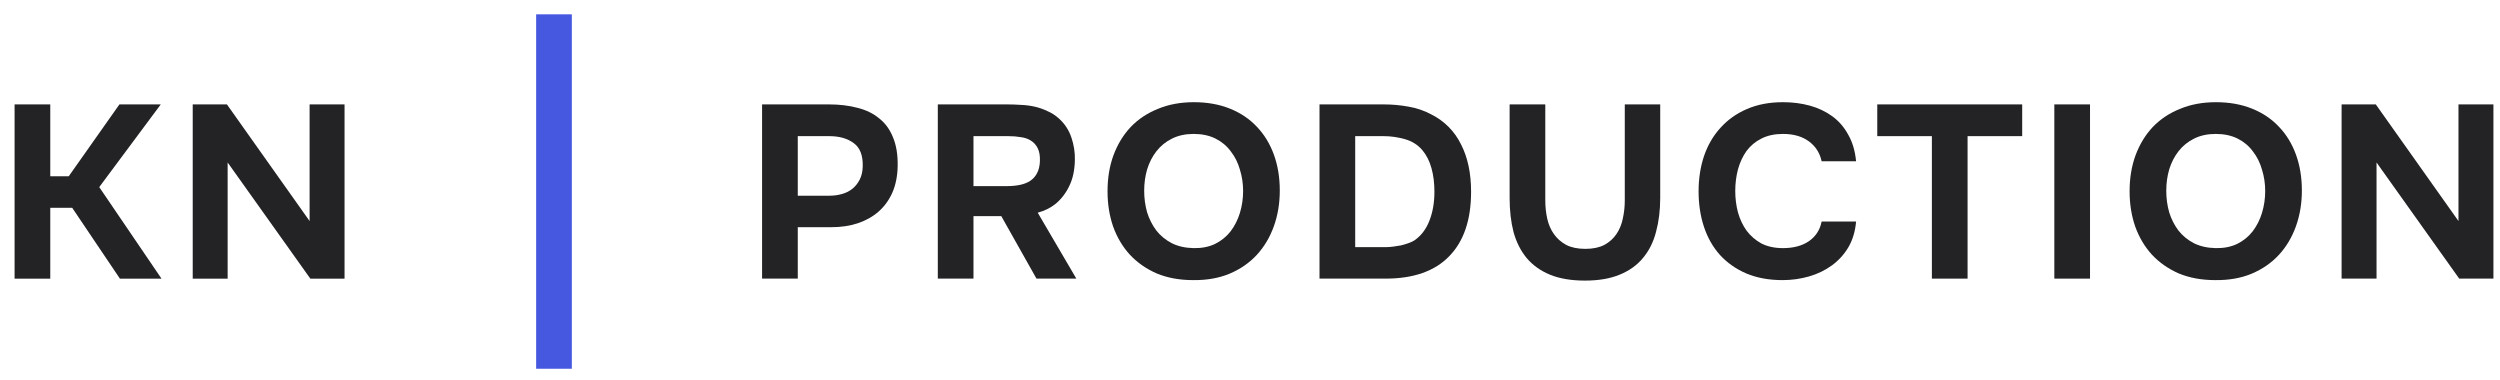 <?xml version="1.0" encoding="UTF-8"?> <svg xmlns="http://www.w3.org/2000/svg" width="138" height="21" viewBox="0 0 138 21" fill="none"> <rect x="29.595" y="0.791" width="1.97" height="19.564" fill="#4658E0"></rect> <path d="M45.762 5.763C46.342 5.763 46.867 5.827 47.338 5.953C47.809 6.071 48.207 6.266 48.533 6.537C48.868 6.8 49.122 7.149 49.294 7.583C49.475 8.009 49.561 8.534 49.552 9.159C49.543 9.702 49.448 10.187 49.267 10.612C49.086 11.029 48.832 11.382 48.506 11.672C48.189 11.953 47.804 12.17 47.351 12.324C46.908 12.469 46.423 12.541 45.898 12.541H44.037V15.38H42.067V5.763H45.762ZM45.789 10.803C46.034 10.803 46.265 10.771 46.482 10.707C46.708 10.644 46.903 10.544 47.066 10.409C47.229 10.273 47.36 10.105 47.46 9.906C47.56 9.707 47.614 9.471 47.623 9.2C47.641 8.584 47.474 8.149 47.12 7.896C46.776 7.642 46.328 7.515 45.776 7.515H44.037V10.803H45.789Z" fill="#232326"></path> <path d="M55.597 5.763C55.851 5.763 56.105 5.772 56.358 5.79C56.612 5.799 56.861 5.831 57.105 5.885C57.35 5.94 57.585 6.021 57.811 6.13C58.047 6.229 58.264 6.37 58.463 6.551C58.78 6.841 59.007 7.189 59.143 7.597C59.279 7.995 59.342 8.403 59.333 8.819C59.324 9.381 59.224 9.856 59.034 10.246C58.853 10.635 58.604 10.966 58.287 11.237C57.997 11.473 57.662 11.64 57.282 11.74L59.414 15.38H57.214L55.271 11.93H53.736V15.38H51.767V5.763H55.597ZM55.611 10.273C55.855 10.273 56.086 10.25 56.304 10.205C56.521 10.16 56.707 10.087 56.861 9.988C57.024 9.879 57.15 9.739 57.241 9.566C57.34 9.385 57.395 9.159 57.404 8.887C57.413 8.598 57.372 8.362 57.282 8.181C57.191 8 57.064 7.859 56.901 7.76C56.747 7.66 56.562 7.597 56.344 7.57C56.136 7.533 55.905 7.515 55.652 7.515H53.736V10.273H55.611Z" fill="#232326"></path> <path d="M65.903 5.641C66.637 5.641 67.298 5.759 67.886 5.994C68.475 6.229 68.973 6.565 69.381 6.999C69.788 7.425 70.1 7.936 70.318 8.534C70.535 9.132 70.644 9.793 70.644 10.517C70.644 11.224 70.535 11.88 70.318 12.487C70.1 13.094 69.788 13.619 69.381 14.063C68.973 14.506 68.471 14.855 67.873 15.108C67.284 15.353 66.614 15.471 65.862 15.462C65.111 15.462 64.441 15.339 63.852 15.095C63.273 14.841 62.779 14.497 62.372 14.063C61.973 13.628 61.665 13.112 61.448 12.514C61.24 11.916 61.136 11.264 61.136 10.558C61.136 9.834 61.244 9.173 61.462 8.575C61.688 7.968 62.005 7.447 62.412 7.013C62.829 6.578 63.331 6.243 63.92 6.008C64.509 5.763 65.17 5.641 65.903 5.641ZM63.159 10.531C63.159 10.947 63.214 11.346 63.322 11.726C63.44 12.098 63.608 12.428 63.825 12.718C64.051 13.008 64.337 13.243 64.681 13.424C65.025 13.596 65.428 13.687 65.89 13.696C66.333 13.705 66.727 13.628 67.071 13.465C67.415 13.293 67.701 13.062 67.927 12.772C68.154 12.473 68.326 12.134 68.443 11.753C68.561 11.364 68.62 10.961 68.62 10.544C68.62 10.137 68.561 9.743 68.443 9.363C68.335 8.982 68.167 8.647 67.941 8.358C67.723 8.059 67.443 7.823 67.099 7.651C66.754 7.479 66.352 7.393 65.89 7.393C65.437 7.393 65.038 7.479 64.694 7.651C64.35 7.823 64.065 8.054 63.839 8.344C63.612 8.634 63.44 8.969 63.322 9.349C63.214 9.72 63.159 10.114 63.159 10.531Z" fill="#232326"></path> <path d="M72.837 15.38V5.763H76.382C76.844 5.763 77.297 5.804 77.741 5.885C78.184 5.958 78.61 6.103 79.017 6.32C79.742 6.691 80.285 7.239 80.647 7.964C81.019 8.688 81.204 9.562 81.204 10.585C81.204 12.134 80.802 13.32 79.996 14.144C79.199 14.968 78.026 15.38 76.477 15.38H72.837ZM76.491 13.642C76.618 13.642 76.754 13.633 76.898 13.614C77.043 13.596 77.188 13.574 77.333 13.546C77.478 13.51 77.614 13.47 77.741 13.424C77.868 13.379 77.976 13.329 78.067 13.275C78.438 13.021 78.714 12.664 78.895 12.202C79.085 11.731 79.18 11.192 79.18 10.585C79.18 10.105 79.126 9.671 79.017 9.281C78.909 8.892 78.741 8.561 78.515 8.29C78.261 7.991 77.935 7.787 77.537 7.678C77.147 7.57 76.763 7.515 76.382 7.515H74.807V13.642H76.491Z" fill="#232326"></path> <path d="M87.487 15.489C86.736 15.489 86.093 15.38 85.558 15.163C85.033 14.945 84.603 14.638 84.268 14.239C83.942 13.841 83.702 13.365 83.548 12.813C83.403 12.252 83.331 11.622 83.331 10.925V5.763H85.3V11.061C85.3 11.414 85.337 11.753 85.409 12.079C85.481 12.396 85.604 12.677 85.776 12.922C85.948 13.166 86.174 13.365 86.455 13.519C86.736 13.664 87.089 13.737 87.514 13.737C87.931 13.737 88.28 13.664 88.56 13.519C88.841 13.365 89.063 13.166 89.226 12.922C89.398 12.668 89.516 12.383 89.579 12.066C89.652 11.74 89.688 11.405 89.688 11.061V5.763H91.644V10.925C91.644 11.604 91.567 12.229 91.413 12.799C91.268 13.361 91.028 13.841 90.693 14.239C90.367 14.638 89.937 14.945 89.403 15.163C88.877 15.38 88.239 15.489 87.487 15.489Z" fill="#232326"></path> <path d="M95.786 10.544C95.786 10.952 95.836 11.346 95.936 11.726C96.044 12.107 96.203 12.442 96.411 12.731C96.628 13.021 96.9 13.257 97.226 13.438C97.561 13.61 97.96 13.696 98.421 13.696C99.001 13.696 99.476 13.569 99.848 13.316C100.228 13.053 100.463 12.691 100.554 12.229H102.456C102.41 12.763 102.27 13.234 102.035 13.642C101.799 14.04 101.496 14.375 101.124 14.647C100.753 14.918 100.332 15.122 99.861 15.258C99.39 15.394 98.901 15.462 98.394 15.462C97.643 15.462 96.977 15.339 96.397 15.095C95.827 14.85 95.343 14.511 94.944 14.076C94.555 13.642 94.26 13.125 94.061 12.528C93.862 11.93 93.762 11.274 93.762 10.558C93.762 9.861 93.862 9.213 94.061 8.616C94.269 8.009 94.573 7.488 94.971 7.054C95.37 6.61 95.854 6.266 96.425 6.021C97.004 5.768 97.67 5.641 98.421 5.641C98.947 5.641 99.44 5.704 99.902 5.831C100.364 5.958 100.776 6.153 101.138 6.415C101.5 6.678 101.795 7.017 102.021 7.434C102.256 7.841 102.401 8.33 102.456 8.901H100.554C100.454 8.439 100.219 8.072 99.848 7.801C99.476 7.529 99.001 7.393 98.421 7.393C97.96 7.393 97.561 7.479 97.226 7.651C96.9 7.814 96.628 8.041 96.411 8.33C96.203 8.62 96.044 8.96 95.936 9.349C95.836 9.729 95.786 10.128 95.786 10.544Z" fill="#232326"></path> <path d="M103.625 7.515V5.763H111.625V7.515H108.61V15.38H106.64V7.515H103.625Z" fill="#232326"></path> <path d="M115.369 15.38H113.399V5.763H115.369V15.38Z" fill="#232326"></path> <path d="M122.322 5.641C123.056 5.641 123.717 5.759 124.305 5.994C124.894 6.229 125.392 6.565 125.8 6.999C126.207 7.425 126.52 7.936 126.737 8.534C126.954 9.132 127.063 9.793 127.063 10.517C127.063 11.224 126.954 11.88 126.737 12.487C126.52 13.094 126.207 13.619 125.8 14.063C125.392 14.506 124.89 14.855 124.292 15.108C123.703 15.353 123.033 15.471 122.282 15.462C121.53 15.462 120.86 15.339 120.271 15.095C119.692 14.841 119.198 14.497 118.791 14.063C118.392 13.628 118.084 13.112 117.867 12.514C117.659 11.916 117.554 11.264 117.554 10.558C117.554 9.834 117.663 9.173 117.881 8.575C118.107 7.968 118.424 7.447 118.831 7.013C119.248 6.578 119.75 6.243 120.339 6.008C120.928 5.763 121.589 5.641 122.322 5.641ZM119.578 10.531C119.578 10.947 119.633 11.346 119.741 11.726C119.859 12.098 120.027 12.428 120.244 12.718C120.47 13.008 120.756 13.243 121.1 13.424C121.444 13.596 121.847 13.687 122.309 13.696C122.752 13.705 123.146 13.628 123.49 13.465C123.835 13.293 124.12 13.062 124.346 12.772C124.573 12.473 124.745 12.134 124.862 11.753C124.98 11.364 125.039 10.961 125.039 10.544C125.039 10.137 124.98 9.743 124.862 9.363C124.754 8.982 124.586 8.647 124.36 8.358C124.142 8.059 123.862 7.823 123.518 7.651C123.174 7.479 122.771 7.393 122.309 7.393C121.856 7.393 121.457 7.479 121.113 7.651C120.769 7.823 120.484 8.054 120.258 8.344C120.031 8.634 119.859 8.969 119.741 9.349C119.633 9.72 119.578 10.114 119.578 10.531Z" fill="#232326"></path> <path d="M131.144 5.763L135.708 12.202V5.763H137.637V15.38H135.749L131.185 8.969V15.38H129.256V5.763H131.144Z" fill="#232326"></path> <path d="M2.775 11.469V15.381H0.805V5.763H2.775V9.73H3.794L6.592 5.763H8.874L5.478 10.328L8.915 15.381H6.619L3.984 11.469H2.775Z" fill="#232326"></path> <path d="M12.526 5.763L17.09 12.202V5.763H19.019V15.381H17.131L12.566 8.969V15.381H10.638V5.763H12.526Z" fill="#232326"></path> </svg> 